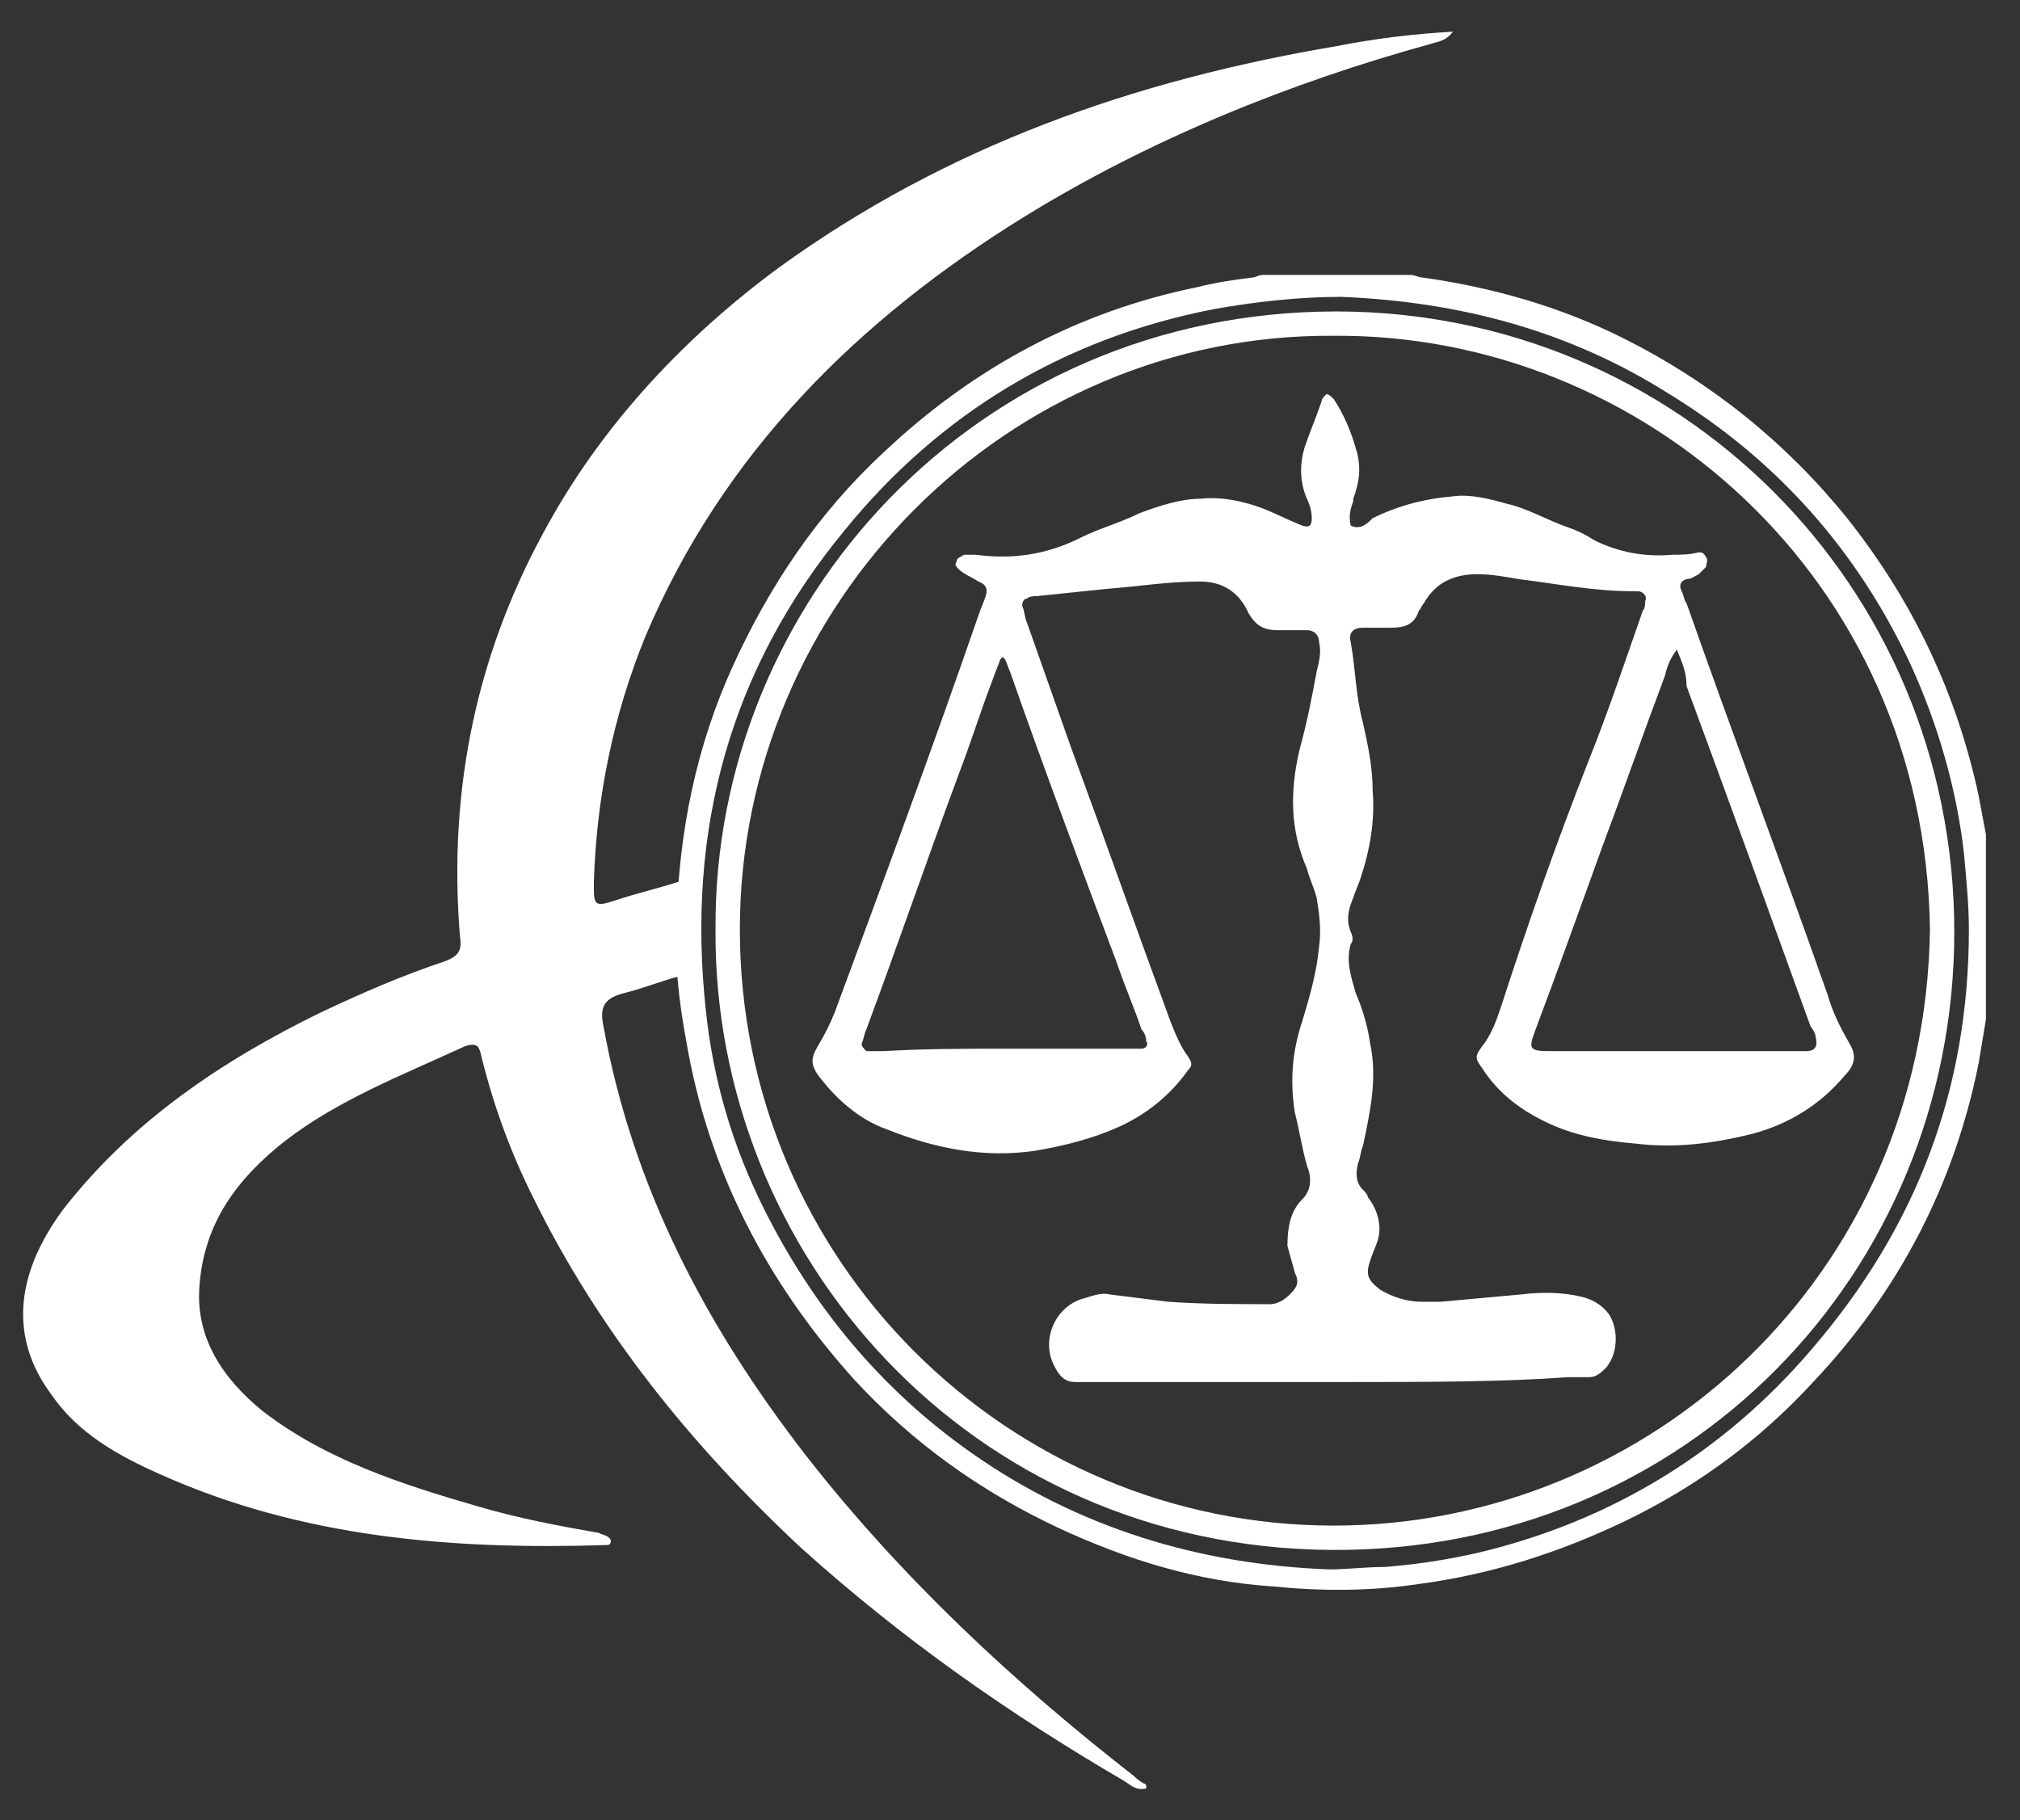 <?xml version="1.0" encoding="utf-8"?>
<!-- Generator: Adobe Illustrator 28.1.0, SVG Export Plug-In . SVG Version: 6.00 Build 0)  -->
<svg version="1.1" id="Camada_2_00000018958321219110234500000006589325951659276951_"
	 xmlns="http://www.w3.org/2000/svg" xmlns:xlink="http://www.w3.org/1999/xlink" x="0px" y="0px" viewBox="0 0 83 74.8"
	 style="enable-background:new 0 0 83 74.8;" xml:space="preserve">
<rect x="0" y="0" width="83" height="74.8" fill="#333333" stroke="none"/>
<style type="text/css">
	.st0{fill:#FFFFFF;}
</style>
<g>
	<path class="st0" d="M46.6,73c-5-3.9-9.6-8.2-13.5-13.2c-4.1-5.3-7.1-11-8.3-17.6c-0.2-0.9,0.1-1.2,0.9-1.4
		c0.8-0.2,1.5-0.5,2.3-0.7c-0.1-1.3-0.1-2.6,0-3.9c-0.9,0.3-1.8,0.5-2.7,0.8c-0.9,0.3-0.9,0.2-0.9-0.7c0.1-3.5,0.8-6.9,2.1-10.1
		c3.2-7.6,8.8-13.1,15.6-17.3C47.3,5.7,53,3.4,58.8,1.8c0.3-0.1,0.6-0.1,0.9-0.5c-1.7,0.1-3.3,0.3-4.8,0.6c-8.3,1.4-16,4.1-22.9,9.1
		c-3.8,2.8-7.1,6.3-9.4,10.4c-3,5.3-4.2,11-3.7,17.1c0.1,0.6-0.1,0.8-0.6,1c-1.8,0.6-3.4,1.3-5.1,2.1c-4.1,2-7.8,4.5-10.6,8.1
		c-2,2.7-2.2,5.3-0.5,7.6c1.1,1.6,2.7,2.5,4.5,3.3c5.8,2.6,12,3.1,18.3,2.9c0.1,0,0.2,0,0.2-0.2c-0.1-0.2-0.3-0.2-0.5-0.3
		c-1.7-0.3-3.3-0.6-5-1.1c-3.1-0.9-6.2-1.9-8.8-3.9c-1.6-1.3-2.8-3-2.6-5.2c0.2-2.6,1.6-4.4,3.5-5.9c2.2-1.7,4.8-2.7,7.4-3.9
		c0.6-0.2,0.6,0.1,0.7,0.5c0.5,2,1.2,3.9,2.1,5.7c2.7,5.5,6.5,10.2,11,14.4c4.1,3.7,8.5,6.8,13.3,9.6c0.3,0.2,0.5,0.4,0.9,0.3
		c0-0.1,0-0.2-0.1-0.2C47,73.3,46.8,73.2,46.6,73z"/>
</g>
<g>
	<path class="st0" d="M81.6,41.9c-0.1,0.6-0.2,1.2-0.3,1.8c-1,5-3.3,9.4-6.8,13.1c-2.2,2.4-4.8,4.3-7.7,5.7
		c-2.7,1.3-5.5,2.2-8.5,2.6c-2,0.3-4,0.3-6,0.1c-3.1-0.2-6-1.1-8.8-2.4c-3.2-1.5-6-3.5-8.4-6.1c-3.6-4-6-8.6-6.9-13.9
		c-0.3-1.6-0.5-3.3-0.4-5c0.1-3.6,0.8-7.1,2.3-10.4c1.5-3.3,3.5-6.3,6.2-8.8c3.7-3.5,8-5.8,12.9-6.8c0.8-0.2,1.5-0.3,2.3-0.4
		c0.1,0,0.2-0.1,0.4-0.1c2,0,4.1,0,6.1,0c0.1,0,0.3,0.1,0.4,0.1c2.9,0.4,5.7,1.2,8.3,2.5c3.6,1.8,6.7,4.3,9.2,7.4
		c2.7,3.4,4.5,7.2,5.4,11.4c0.1,0.5,0.2,1.1,0.3,1.6C81.6,36.9,81.6,39.4,81.6,41.9z M80.9,38.2c0-1-0.1-2-0.2-3.1
		c-0.3-2.7-1.1-5.4-2.2-7.8c-2.2-4.7-5.5-8.4-9.9-11.1c-4.1-2.6-8.6-3.8-13.5-4c-1.7,0-3.5,0.2-5.2,0.5c-6.2,1.2-11.3,4.3-15.2,9.1
		C30,27.5,28.2,34.1,29,41.5c0.3,2.9,1.1,5.6,2.4,8.2c2,4,4.8,7.4,8.5,10c4.4,3.1,9.4,4.6,14.7,4.8c0.8,0,1.5-0.1,2.3-0.1
		c1.3-0.1,2.6-0.3,3.9-0.6c5.4-1.3,10-4.1,13.6-8.3C78.8,50.4,80.9,44.7,80.9,38.2z"/>
</g>
<g>
	<path class="st0" d="M29.4,38.2c-0.1-13.4,10.7-25.4,25.5-25.4c14,0,25.4,11.2,25.4,25.5c0,14-11,25.5-25.6,25.4
		C39.8,63.6,29.3,51.5,29.4,38.2z M54.8,13.8c-13.4-0.1-24.4,11-24.4,24.4c0,13.6,11,24.5,24.4,24.5c12.9,0,24.3-10.2,24.5-24.5
		C79.1,23.7,67.4,13.7,54.8,13.8z"/>
</g>
<g>
	<g>
		<path class="st0" d="M55.1,56.8c-3.4,0-6.7,0-10.1,0c-0.3,0-0.6,0-0.8,0c-0.5,0-0.7-0.3-0.9-0.7c-0.5-1,0-2.3,1.1-2.7
			c0.4-0.1,0.8-0.3,1.2-0.2c0.8,0.1,1.6,0.2,2.4,0.3c1.4,0.1,2.8,0.1,4.2,0.1c0.3,0,0.6-0.2,0.8-0.4c0.3-0.3,0.4-0.5,0.2-0.9
			c-0.1-0.4-0.2-0.7-0.3-1.1c0-0.7,0.1-1.4,0.6-1.9c0.4-0.4,0.4-0.9,0.2-1.4c-0.2-0.7-0.3-1.4-0.5-2.2c-0.2-1.3-0.1-2.5,0.3-3.7
			c0.3-1,0.6-2,0.7-3.1c0.1-0.7,0-1.4-0.1-2c-0.1-0.4-0.3-0.8-0.4-1.2c-0.7-1.6-0.7-3.2-0.3-4.9c0.3-1.1,0.5-2.1,0.7-3.2
			c0.1-0.4,0.2-0.8,0.1-1.2c0-0.3-0.2-0.5-0.5-0.5c-0.4,0-0.8,0-1.2,0c-0.6,0-0.9-0.2-1.2-0.7c-0.4-0.9-1.1-1.3-2-1.3
			c-1.3,0-2.5,0.2-3.8,0.3c-1,0.1-1.9,0.2-2.9,0.3c-0.1,0-0.3,0-0.4,0.1c-0.1,0-0.2,0.1-0.2,0.3c0.1,0.2,0.1,0.5,0.2,0.7
			c0.6,1.7,1.2,3.4,1.8,5.1c1.4,3.8,2.7,7.5,4.1,11.3c0.2,0.5,0.4,1,0.7,1.4c0.2,0.3,0.2,0.4,0,0.6c-0.7,1-1.7,1.8-2.8,2.3
			c-1.1,0.5-2.3,0.8-3.5,1c-2.1,0.3-4.1-0.1-6.1-0.9c-1.1-0.4-2-1.2-2.7-2.1c-0.4-0.5-0.4-0.8-0.1-1.3c0.3-0.5,0.5-0.9,0.7-1.4
			c2-5.4,4-10.8,5.9-16.3c0.1-0.3,0.2-0.5,0.3-0.8c0.1-0.3,0-0.5-0.3-0.6c-0.3-0.2-0.6-0.3-0.8-0.5c-0.1-0.1-0.2-0.2-0.1-0.3
			c0-0.2,0.2-0.2,0.3-0.3c0.2,0,0.3,0,0.5,0c1.5,0.2,2.9,0,4.3-0.7c0.8-0.4,1.6-0.6,2.4-1c0.8-0.3,1.7-0.6,2.5-0.6
			c0.9-0.1,1.8,0.1,2.6,0.4c0.5,0.2,1.1,0.5,1.6,0.7c0.3,0.1,0.4,0,0.4-0.3c0-0.3-0.1-0.6-0.2-0.8c-0.3-0.7-0.3-1.4-0.1-2.1
			c0.2-0.6,0.5-1.3,0.7-1.9c0-0.1,0.1-0.2,0.2-0.3c0.1,0,0.2,0.1,0.3,0.2c0.4,0.6,0.7,1.3,0.9,2c0.2,0.6,0.2,1.2,0,1.8
			c0,0.1-0.1,0.2-0.1,0.4c-0.1,0.3-0.2,0.6-0.1,1c0.4,0.2,0.7-0.1,0.9-0.3c1-0.5,2.1-0.8,3.3-0.9c0.7-0.1,1.5,0.1,2.2,0.3
			c0.9,0.2,1.7,0.7,2.6,1c0.3,0.1,0.7,0.3,1,0.5c1,0.5,2.1,0.7,3.2,0.6c0.4,0,0.7,0,1.1-0.1c0.1,0,0.2,0,0.3,0.2
			c0.1,0.1,0,0.3,0,0.4c-0.1,0.1-0.2,0.2-0.3,0.3c-0.2,0.1-0.3,0.2-0.5,0.2c-0.3,0.1-0.3,0.3-0.2,0.5c0.1,0.2,0.1,0.4,0.2,0.5
			c1.9,5.4,3.9,10.7,5.8,16.1c0.2,0.7,0.5,1.3,0.9,2c0.3,0.5,0.2,0.9-0.2,1.3c-1,1.2-2.3,2-3.8,2.4c-1.6,0.4-3.2,0.6-4.8,0.4
			c-1.2-0.1-2.4-0.3-3.5-0.8c-1.1-0.5-2.1-1.2-2.8-2.3c-0.3-0.4-0.3-0.5,0-0.9c0.4-0.5,0.6-1.1,0.8-1.7c1.1-3.4,2.3-6.8,3.6-10.1
			c0.8-2,1.5-4.1,2.2-6.1c0.1-0.1,0.1-0.3,0.1-0.4c0.1-0.2-0.1-0.4-0.3-0.4c-0.1,0-0.1,0-0.2,0c-1.6,0-3.1-0.3-4.7-0.5
			c-0.6-0.1-1.1-0.2-1.7-0.2c-0.9,0-1.7,0.3-2.2,1.2c-0.1,0.1-0.1,0.2-0.2,0.3c-0.2,0.6-0.6,0.7-1.2,0.7c-0.4,0-0.7,0-1.1,0
			c-0.4,0-0.6,0.2-0.5,0.6c0.2,1.1,0.2,2.2,0.5,3.3c0.2,0.9,0.4,1.8,0.4,2.8c0.1,1.2-0.1,2.4-0.5,3.6c-0.1,0.3-0.2,0.5-0.3,0.8
			c-0.2,0.5-0.3,0.9-0.1,1.4c0.1,0.2,0.1,0.4,0,0.5c-0.2,0.7,0,1.3,0.2,2c0.3,0.7,0.5,1.4,0.6,2.1c0.3,1.4,0,2.8-0.3,4.2
			c-0.1,0.2-0.1,0.5-0.2,0.7c-0.1,0.4-0.1,0.8,0.2,1.1c0.1,0.1,0.2,0.2,0.2,0.3c0.4,0.5,0.6,1.2,0.4,1.8c-0.1,0.3-0.2,0.5-0.3,0.8
			c-0.2,0.6-0.1,0.8,0.4,1.2c0.5,0.3,1.1,0.5,1.7,0.5c0.3,0,0.6,0,0.8,0c1.1-0.1,2.2-0.2,3.3-0.3c0.8-0.1,1.7-0.1,2.5,0.1
			c0.4,0.1,0.8,0.3,1.1,0.7c0.4,0.6,0.4,1.6-0.1,2.2c-0.2,0.2-0.4,0.4-0.7,0.4c-0.3,0-0.6,0-0.9,0C61.8,56.8,58.4,56.8,55.1,56.8z
			 M68.9,26.7c-0.3,0.4-0.4,0.7-0.5,1.1c-0.9,2.4-1.7,4.7-2.6,7.1c-0.9,2.5-1.8,5-2.7,7.4c-0.3,0.8-0.3,0.9,0.6,0.9
			c3.3,0,6.7,0,10,0c0.2,0,0.3,0,0.5,0c0.4,0,0.5-0.2,0.4-0.6c0-0.1-0.1-0.3-0.2-0.4c-1.7-4.7-3.4-9.4-5.1-14
			C69.3,27.6,69.1,27.2,68.9,26.7z M41.3,43.1c1.6,0,3.3,0,4.9,0c0.2,0,0.5,0,0.7,0c0.2,0,0.3-0.2,0.2-0.3c0-0.2-0.1-0.4-0.2-0.5
			c-0.3-0.9-0.7-1.8-1-2.7c-1.5-4-3-8-4.4-12c-0.1-0.2-0.1-0.3-0.2-0.5c0,0-0.1-0.1-0.1-0.1c0,0-0.1,0.1-0.1,0.1
			c-0.1,0.3-0.2,0.5-0.3,0.8c-0.5,1.3-0.9,2.6-1.4,3.9c-1.3,3.5-2.5,7-3.8,10.5c-0.1,0.2-0.1,0.4-0.2,0.6c0,0.1,0.1,0.2,0.2,0.3
			c0.2,0,0.5,0,0.7,0C38,43.1,39.7,43.1,41.3,43.1z"/>
	</g>
</g>
</svg>
